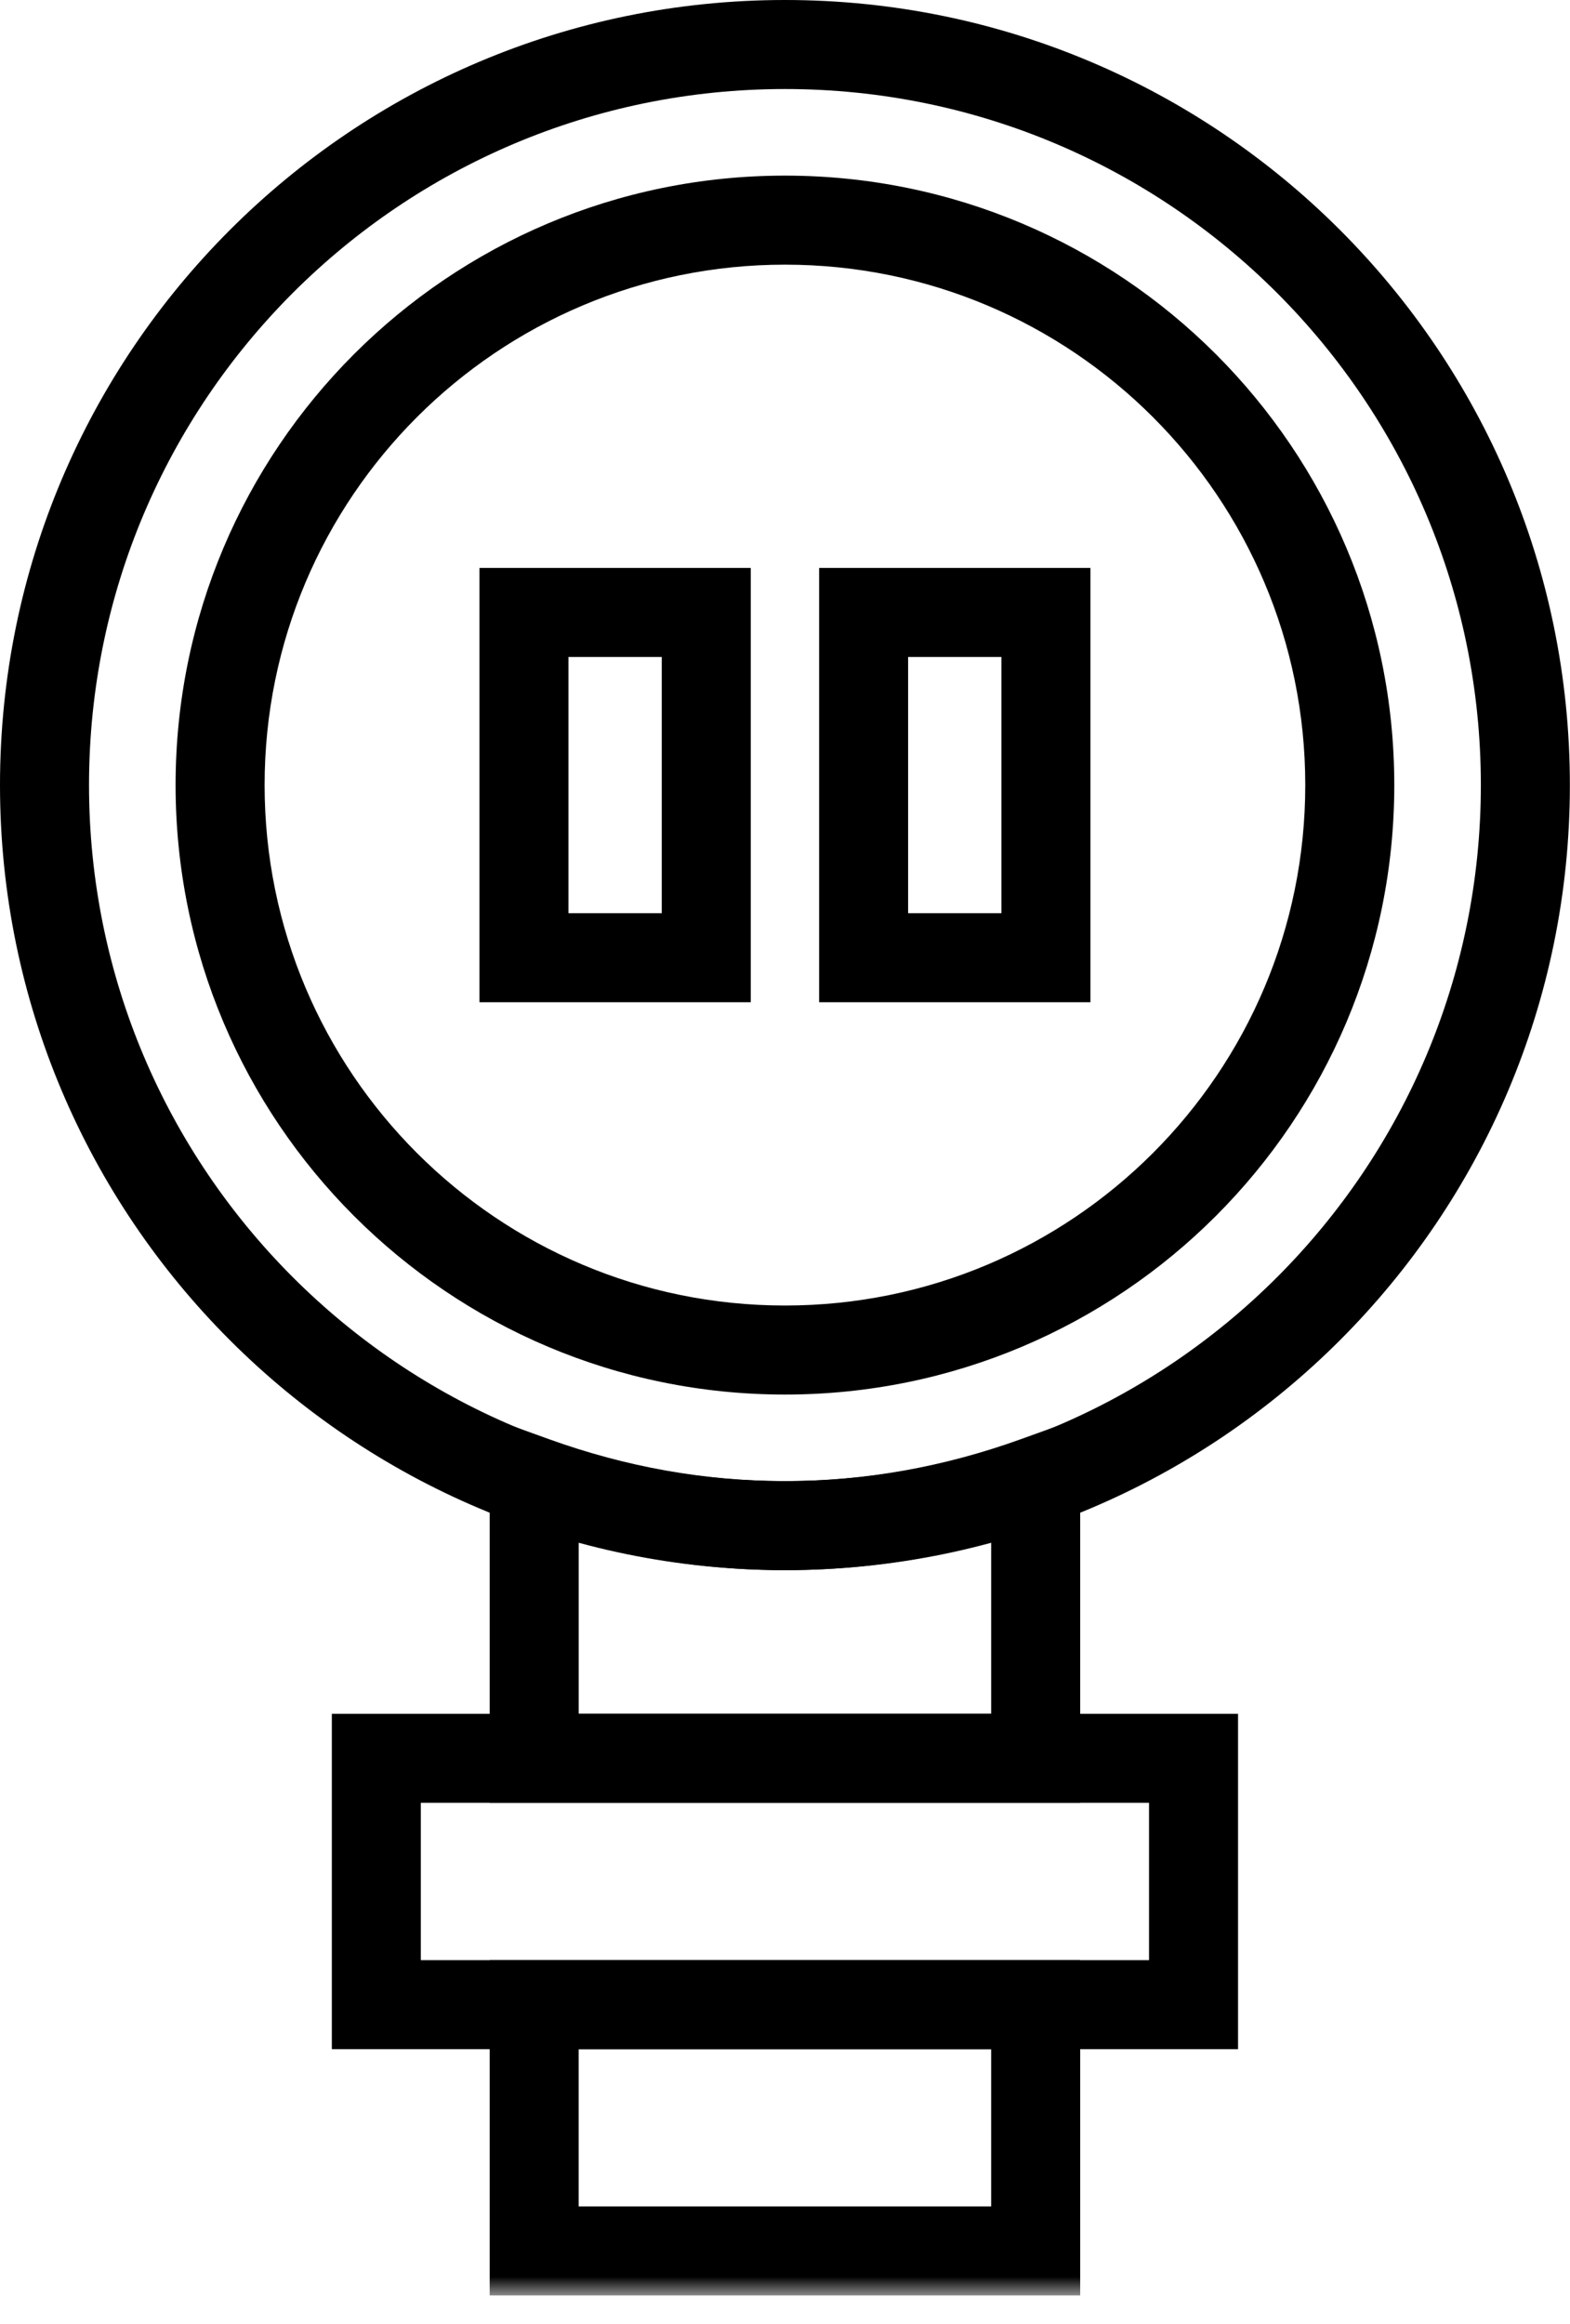 <?xml version="1.0" encoding="UTF-8"?>
<svg width="50px" height="74px" viewBox="0 0 50 74" version="1.1" xmlns="http://www.w3.org/2000/svg" xmlns:xlink="http://www.w3.org/1999/xlink">
    <title>ico_8</title>
    <defs>
        <polygon id="path-1" points="0 73.092 49.996 73.092 49.996 0 0 0"></polygon>
    </defs>
    <g id="Pages" stroke="none" stroke-width="1" fill="none" fill-rule="evenodd">
        <g id="BVS---ikonky" transform="translate(-1701, -1020)">
            <g id="ico_8" transform="translate(1701, 1020)">
                <path d="M24.999,-9.99200722e-15 C11.193,-9.99200722e-15 0,11.193 0,24.998 C0,38.804 11.193,49.996 24.999,49.996 C38.804,49.996 49.996,38.804 49.996,24.998 C49.996,11.193 38.804,-9.99200722e-15 24.999,-9.99200722e-15 Z M24.999,2.835 C37.238,2.835 47.161,12.759 47.161,24.998 C47.161,37.238 37.238,47.161 24.999,47.161 C12.758,47.161 2.835,37.238 2.835,24.998 C2.835,12.758 12.758,2.835 24.999,2.835 Z" id="Stroke-1" fill="#000000" fill-rule="nonzero"></path>
                <path d="M24.999,5.592 C14.28,5.592 5.592,14.28 5.592,24.998 C5.592,35.716 14.28,44.405 24.999,44.405 C35.716,44.405 44.404,35.716 44.404,24.998 C44.404,14.28 35.716,5.592 24.999,5.592 Z M24.999,8.427 C34.151,8.427 41.569,15.846 41.569,24.998 C41.569,34.151 34.151,41.57 24.999,41.57 C15.846,41.57 8.427,34.151 8.427,24.998 C8.427,15.846 15.846,8.427 24.999,8.427 Z" id="Stroke-3" fill="#000000" fill-rule="nonzero"></path>
                <path d="M34.401,57.405 L34.401,45.145 L32.503,45.829 C30.073,46.705 27.555,47.161 24.999,47.161 C22.442,47.161 19.925,46.705 17.493,45.829 L15.595,45.145 L15.595,57.405 L34.401,57.405 Z M31.566,49.097 L31.566,54.57 L18.43,54.57 L18.43,49.097 L18.741,49.183 C20.786,49.719 22.879,49.996 24.999,49.996 C27.118,49.996 29.212,49.719 31.256,49.183 L31.566,49.097 Z" id="Stroke-5" fill="#000000" fill-rule="nonzero"></path>
                <mask id="mask-2" fill="white">
                    <use xlink:href="#path-1"></use>
                </mask>
                <g id="Clip-8"></g>
                <path d="M39.428,54.571 L10.568,54.571 L10.568,65.249 L39.428,65.249 L39.428,54.571 Z M36.593,57.405 L36.593,62.414 L13.402,62.414 L13.402,57.405 L36.593,57.405 Z" id="Stroke-7" fill="#000000" fill-rule="nonzero" mask="url(#mask-2)"></path>
                <path d="M23.91,18.084 L15.27,18.084 L15.27,31.913 L23.91,31.913 L23.91,18.084 Z M21.075,20.919 L21.075,29.077 L18.104,29.077 L18.104,20.919 L21.075,20.919 Z" id="Stroke-9" fill="#000000" fill-rule="nonzero" mask="url(#mask-2)"></path>
                <path d="M34.727,18.084 L26.087,18.084 L26.087,31.913 L34.727,31.913 L34.727,18.084 Z M31.892,20.919 L31.892,29.077 L28.921,29.077 L28.921,20.919 L31.892,20.919 Z" id="Stroke-10" fill="#000000" fill-rule="nonzero" mask="url(#mask-2)"></path>
                <path d="M34.401,62.413 L15.595,62.413 L15.595,73.091 L34.401,73.091 L34.401,62.413 Z M31.566,65.248 L31.566,70.256 L18.429,70.256 L18.429,65.248 L31.566,65.248 Z" id="Stroke-11" fill="#000000" fill-rule="nonzero" mask="url(#mask-2)"></path>
            </g>
        </g>
    </g>
</svg>